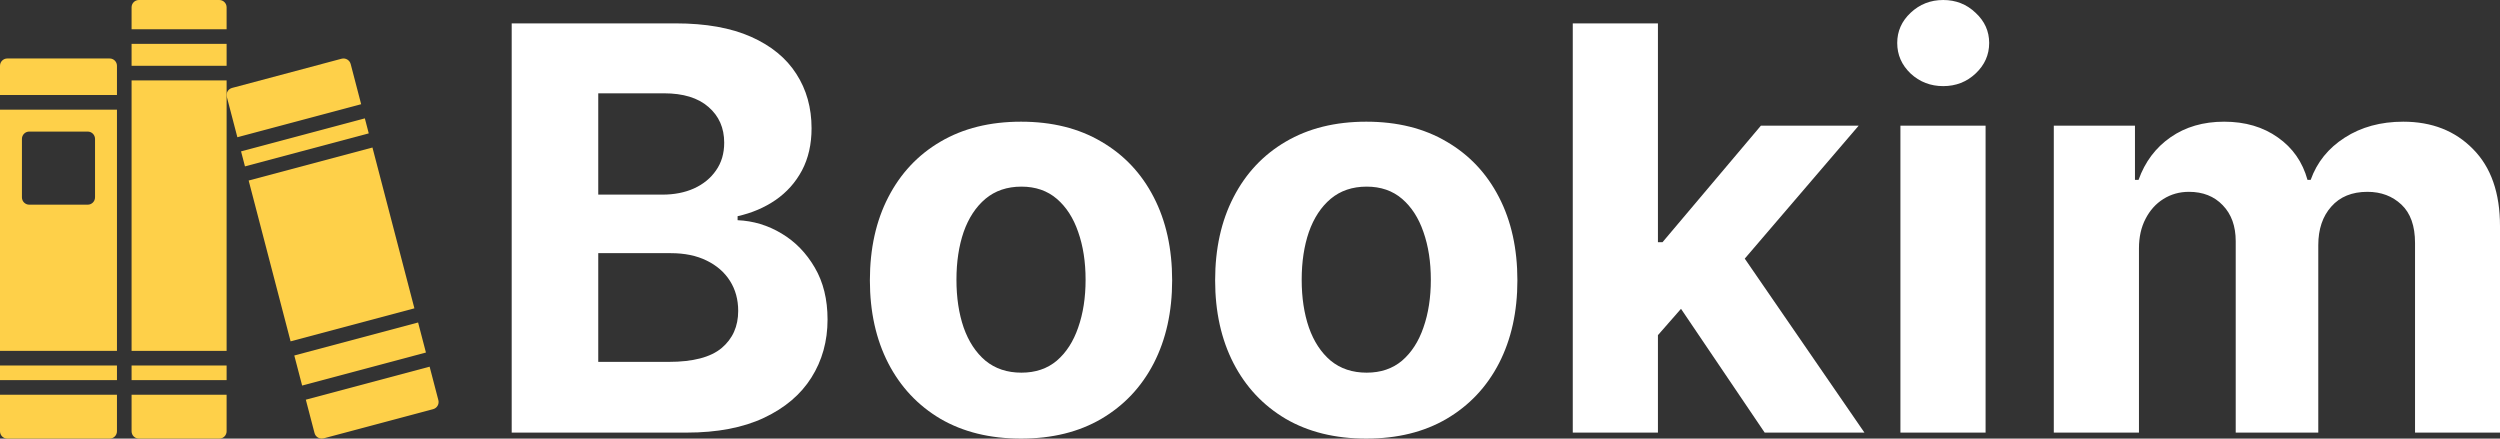 <svg width="342" height="60" viewBox="0 0 342 60" fill="none" xmlns="http://www.w3.org/2000/svg">
<rect x="0" y="0" width="342" height="60" fill="#333333" stroke="none"/>
<g clip-path="url(#clip0_4021_41)">
<path d="M16 13V9C16 8.448 15.552 8 15 8H1C0.448 8 0 8.448 0 9V13H16Z" fill="#FED049"/>
<path d="M0 15V48H16V15H0ZM12 28H4C3.448 28 3 27.552 3 27V19C3 18.448 3.448 18 4 18H12C12.552 18 13 18.448 13 19V27C13 27.552 12.552 28 12 28Z" fill="#FED049"/>
<path d="M0 54V59C0 59.552 0.448 60 1 60H15C15.552 60 16 59.552 16 59V54H0Z" fill="#FED049"/>
<path d="M0 50H16V52H0V50Z" fill="#FED049"/>
<path d="M18 50H31V52H18V50Z" fill="#FED049"/>
<path d="M31 4V1C31 0.448 30.552 0 30 0H19C18.448 0 18 0.448 18 1V4H31Z" fill="#FED049"/>
<path d="M18 11H31V48H18V11Z" fill="#FED049"/>
<path d="M18 54V59C18 59.552 18.448 60 19 60H30C30.552 60 31 59.552 31 59V54H18Z" fill="#FED049"/>
<path d="M18 6H31V9H18V6Z" fill="#FED049"/>
<path d="M32.976 20.708L33.511 22.762L50.446 18.246L49.911 16.192L32.976 20.708Z" fill="#FED049"/>
<path d="M41.333 52.743L58.268 48.227L57.196 44.116L40.26 48.632L41.333 52.743Z" fill="#FED049"/>
<path d="M56.69 42.181L50.952 20.181L34.016 24.697L39.754 46.697L56.69 42.181Z" fill="#FED049"/>
<path d="M32.472 18.773L49.406 14.257L47.971 8.75C47.823 8.217 47.278 7.898 46.741 8.03L31.741 12.03C31.211 12.175 30.895 12.718 31.03 13.25L32.472 18.773Z" fill="#FED049"/>
<path d="M58.773 50.162L41.837 54.678L43.03 59.25C43.099 59.508 43.268 59.727 43.5 59.86C43.651 59.952 43.824 60 44 60C44.087 60 44.175 59.99 44.26 59.97L59.26 55.97C59.79 55.825 60.105 55.282 59.97 54.75L58.773 50.162Z" fill="#FED049"/>
<path d="M70 59.18V3.198H92.425C96.546 3.198 99.982 3.809 102.735 5.03C105.488 6.251 107.557 7.945 108.943 10.114C110.329 12.264 111.022 14.743 111.022 17.549C111.022 19.736 110.584 21.658 109.709 23.317C108.834 24.957 107.63 26.305 106.099 27.362C104.586 28.401 102.854 29.139 100.903 29.576V30.123C103.036 30.214 105.032 30.816 106.892 31.927C108.77 33.039 110.292 34.597 111.459 36.602C112.626 38.588 113.209 40.957 113.209 43.709C113.209 46.679 112.471 49.33 110.994 51.663C109.536 53.977 107.375 55.809 104.513 57.157C101.65 58.506 98.123 59.18 93.929 59.18H70ZM81.841 49.504H91.495C94.795 49.504 97.202 48.875 98.715 47.617C100.228 46.342 100.985 44.647 100.985 42.533C100.985 40.984 100.611 39.617 99.864 38.433C99.116 37.248 98.05 36.319 96.664 35.645C95.297 34.971 93.665 34.633 91.769 34.633H81.841V49.504ZM81.841 26.624H90.62C92.243 26.624 93.683 26.342 94.941 25.777C96.217 25.194 97.22 24.374 97.949 23.317C98.697 22.26 99.071 20.993 99.071 19.517C99.071 17.494 98.35 15.863 96.91 14.624C95.488 13.385 93.464 12.765 90.839 12.765H81.841V26.624Z" fill="white"/>
<path d="M139.675 60C135.427 60 131.753 59.098 128.654 57.294C125.573 55.472 123.194 52.939 121.516 49.695C119.839 46.433 119 42.652 119 38.351C119 34.014 119.839 30.223 121.516 26.98C123.194 23.718 125.573 21.185 128.654 19.381C131.753 17.558 135.427 16.647 139.675 16.647C143.923 16.647 147.588 17.558 150.669 19.381C153.768 21.185 156.157 23.718 157.834 26.98C159.511 30.223 160.35 34.014 160.35 38.351C160.35 42.652 159.511 46.433 157.834 49.695C156.157 52.939 153.768 55.472 150.669 57.294C147.588 59.098 143.923 60 139.675 60ZM139.73 50.98C141.662 50.98 143.276 50.433 144.57 49.34C145.865 48.228 146.84 46.715 147.496 44.802C148.171 42.889 148.508 40.711 148.508 38.269C148.508 35.827 148.171 33.649 147.496 31.736C146.84 29.822 145.865 28.31 144.57 27.198C143.276 26.087 141.662 25.531 139.73 25.531C137.779 25.531 136.138 26.087 134.807 27.198C133.494 28.31 132.501 29.822 131.826 31.736C131.17 33.649 130.842 35.827 130.842 38.269C130.842 40.711 131.17 42.889 131.826 44.802C132.501 46.715 133.494 48.228 134.807 49.34C136.138 50.433 137.779 50.98 139.73 50.98Z" fill="white"/>
<path d="M186.904 60C182.656 60 178.983 59.098 175.883 57.294C172.802 55.472 170.423 52.939 168.746 49.695C167.068 46.433 166.23 42.652 166.23 38.351C166.23 34.014 167.068 30.223 168.746 26.98C170.423 23.718 172.802 21.185 175.883 19.381C178.983 17.558 182.656 16.647 186.904 16.647C191.152 16.647 194.817 17.558 197.898 19.381C200.998 21.185 203.386 23.718 205.063 26.98C206.741 30.223 207.579 34.014 207.579 38.351C207.579 42.652 206.741 46.433 205.063 49.695C203.386 52.939 200.998 55.472 197.898 57.294C194.817 59.098 191.152 60 186.904 60ZM186.959 50.98C188.892 50.98 190.505 50.433 191.8 49.34C193.094 48.228 194.07 46.715 194.726 44.802C195.4 42.889 195.738 40.711 195.738 38.269C195.738 35.827 195.4 33.649 194.726 31.736C194.07 29.822 193.094 28.31 191.8 27.198C190.505 26.087 188.892 25.531 186.959 25.531C185.008 25.531 183.368 26.087 182.037 27.198C180.724 28.31 179.73 29.822 179.056 31.736C178.399 33.649 178.071 35.827 178.071 38.269C178.071 40.711 178.399 42.889 179.056 44.802C179.73 46.715 180.724 48.228 182.037 49.34C183.368 50.433 185.008 50.98 186.959 50.98Z" fill="white"/>
<path d="M225.711 47.098L225.738 33.13H227.434L240.889 17.194H254.262L236.185 38.296H233.423L225.711 47.098ZM215.155 59.18V3.198H226.805V59.18H215.155ZM241.408 59.18L229.047 40.893L236.814 32.665L255.055 59.18H241.408Z" fill="white"/>
<path d="M259.977 59.18V17.194H271.628V59.18H259.977ZM265.83 11.781C264.098 11.781 262.612 11.207 261.372 10.059C260.151 8.893 259.54 7.499 259.54 5.877C259.54 4.273 260.151 2.897 261.372 1.749C262.612 0.583 264.098 0 265.83 0C267.562 0 269.039 0.583 270.26 1.749C271.5 2.897 272.12 4.273 272.12 5.877C272.12 7.499 271.5 8.893 270.26 10.059C269.039 11.207 267.562 11.781 265.83 11.781Z" fill="white"/>
<path d="M280.96 59.18V17.194H292.063V24.602H292.555C293.431 22.141 294.889 20.201 296.931 18.779C298.973 17.358 301.416 16.647 304.26 16.647C307.141 16.647 309.593 17.367 311.617 18.806C313.64 20.228 314.99 22.16 315.664 24.602H316.102C316.959 22.196 318.508 20.273 320.751 18.834C323.012 17.376 325.683 16.647 328.764 16.647C332.684 16.647 335.865 17.895 338.308 20.392C340.769 22.87 342 26.387 342 30.943V59.18H330.377V33.239C330.377 30.907 329.757 29.157 328.518 27.991C327.278 26.825 325.728 26.242 323.868 26.242C321.754 26.242 320.104 26.916 318.919 28.264C317.734 29.595 317.141 31.353 317.141 33.54V59.18H305.846V32.993C305.846 30.934 305.254 29.294 304.069 28.073C302.902 26.852 301.361 26.242 299.447 26.242C298.153 26.242 296.986 26.57 295.947 27.226C294.926 27.863 294.114 28.765 293.513 29.932C292.911 31.08 292.61 32.428 292.61 33.977V59.18H280.96Z" fill="white"/>
</g>
<defs>
<clipPath id="clip0_4021_41">
<rect width="342" height="60" fill="white"/>
</clipPath>
</defs>
</svg>
